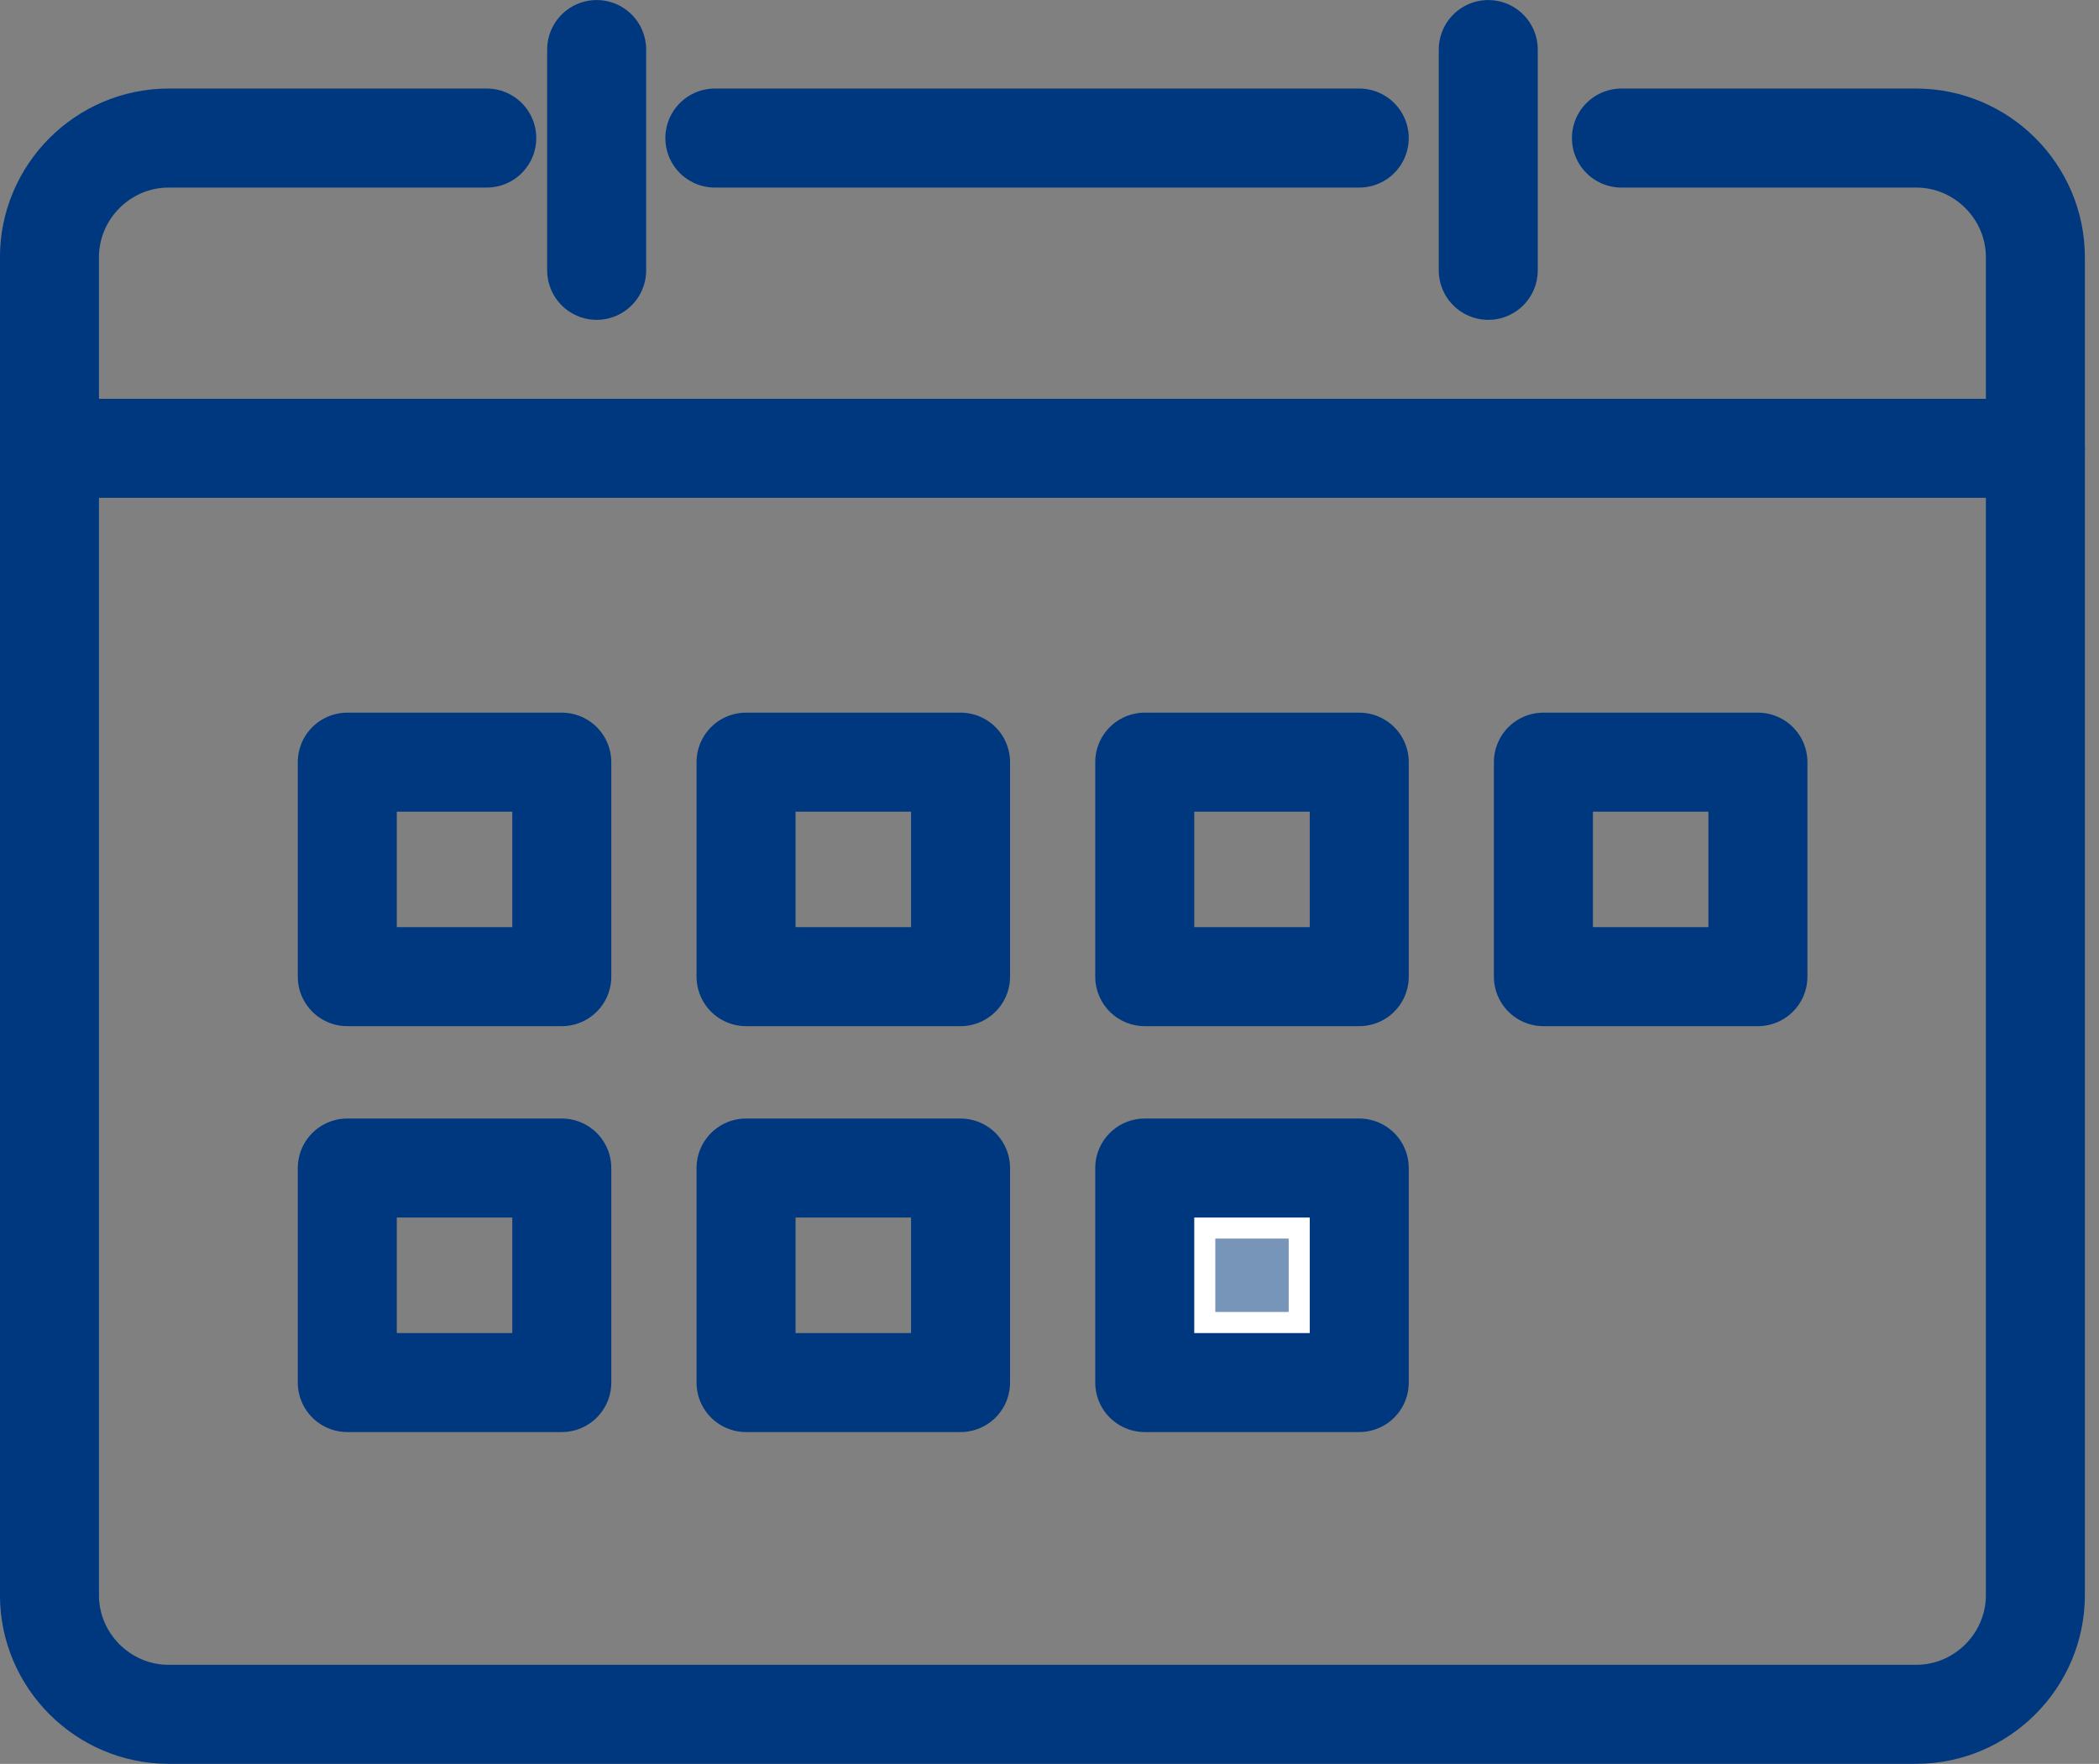 <svg width="119" height="100" viewBox="0 0 119 100" fill="none" xmlns="http://www.w3.org/2000/svg">
<rect x="0" y="0" width="119" height="100" fill="#808080" stroke="none"/>
<g clip-path="url(#clip0_6668_3370)">
<path d="M91.925 7.827H108.635C112.351 7.827 115.393 10.869 115.393 14.585V90.433C115.393 94.15 112.351 97.191 108.635 97.191H9.562C5.845 97.191 2.804 94.15 2.804 90.433V14.585C2.804 10.869 5.845 7.827 9.562 7.827H27.597" stroke="#003880" stroke-width="5.613" stroke-linecap="round" stroke-linejoin="round"/>
<path d="M40.528 7.827H77.06" stroke="#003880" stroke-width="5.613" stroke-linecap="round" stroke-linejoin="round"/>
<path d="M33.827 2.809V15.326" stroke="#003880" stroke-width="5.613" stroke-linecap="round" stroke-linejoin="round"/>
<path d="M84.375 2.809V15.326" stroke="#003880" stroke-width="5.613" stroke-linecap="round" stroke-linejoin="round"/>
<path d="M4.267 25.416H115.392" stroke="#003880" stroke-width="5.613" stroke-linecap="round" stroke-linejoin="round"/>
<path d="M31.85 43.209H19.689V55.37H31.85V43.209Z" stroke="#003880" stroke-width="5.613" stroke-linecap="round" stroke-linejoin="round"/>
<path d="M54.457 43.209H42.296V55.37H54.457V43.209Z" stroke="#003880" stroke-width="5.613" stroke-linecap="round" stroke-linejoin="round"/>
<path d="M77.061 43.209H64.9V55.37H77.061V43.209Z" stroke="#003880" stroke-width="5.613" stroke-linecap="round" stroke-linejoin="round"/>
<path d="M99.663 43.209H87.501V55.37H99.663V43.209Z" stroke="#003880" stroke-width="5.613" stroke-linecap="round" stroke-linejoin="round"/>
<path d="M31.85 66.22H19.689V78.382H31.85V66.22Z" stroke="#003880" stroke-width="5.613" stroke-linecap="round" stroke-linejoin="round"/>
<path d="M54.457 66.22H42.296V78.382H54.457V66.22Z" stroke="#003880" stroke-width="5.613" stroke-linecap="round" stroke-linejoin="round"/>
<path d="M75.061 68.22V76.381H66.9V68.22H75.061Z" fill="#7794B9" stroke="white" stroke-width="4" stroke-linecap="round" stroke-linejoin="round"/>
<path d="M77.061 66.22H64.9V78.382H77.061V66.22Z" stroke="#003880" stroke-width="5.613" stroke-linecap="round" stroke-linejoin="round"/>
</g>
<defs>
<clipPath id="clip0_6668_3370">
<rect width="118.202" height="100" fill="white"/>
</clipPath>
</defs>
</svg>
